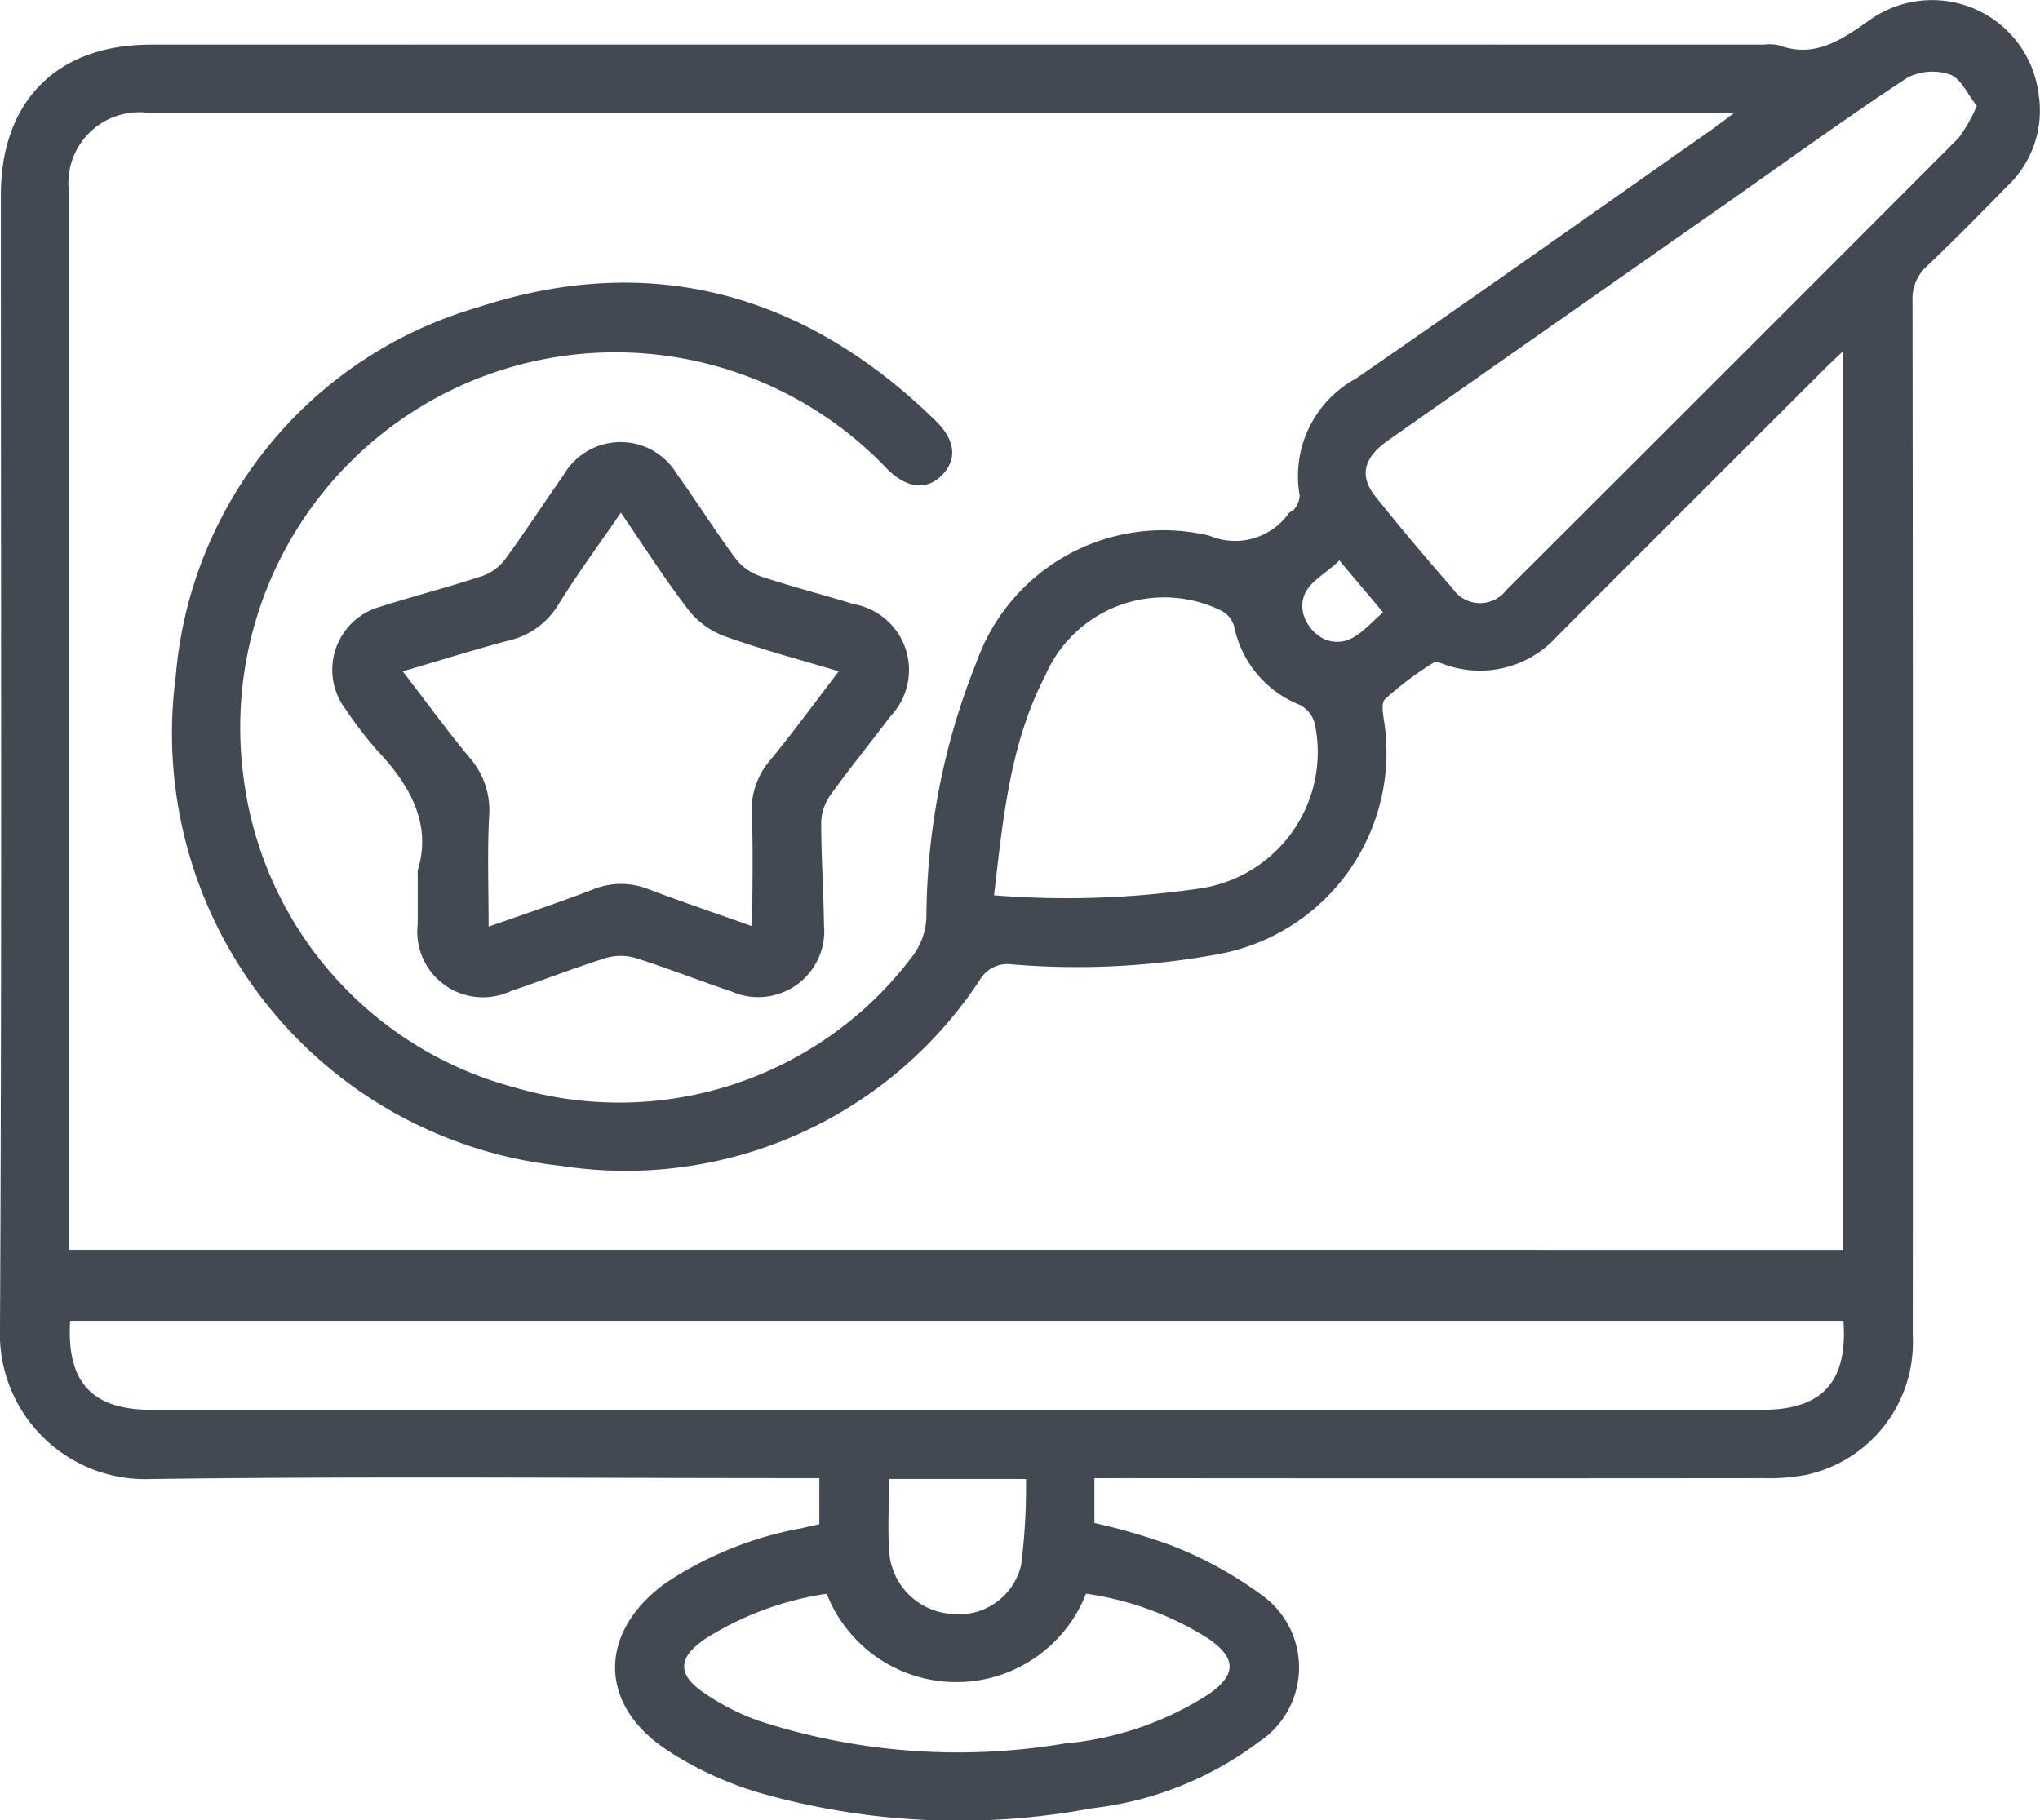 <svg xmlns="http://www.w3.org/2000/svg" xmlns:xlink="http://www.w3.org/1999/xlink" width="66.467" height="59.328" viewBox="0 0 66.467 59.328">
  <defs>
    <clipPath id="clip-path">
      <rect id="Rechteck_424" data-name="Rechteck 424" width="66.467" height="59.329" fill="#424953"/>
    </clipPath>
  </defs>
  <g id="Gruppe_686" data-name="Gruppe 686" clip-path="url(#clip-path)">
    <path id="Pfad_18503" data-name="Pfad 18503" d="M35.658,48.176v1.459a19.7,19.7,0,0,1,2.518.737,12.675,12.675,0,0,1,2.9,1.587,2.9,2.9,0,0,1-.065,4.813,11.123,11.123,0,0,1-5.422,2.158A23.561,23.561,0,0,1,24.653,58.4a11.4,11.4,0,0,1-2.935-1.374c-2.235-1.486-2.222-3.83-.048-5.422a11.737,11.737,0,0,1,4.405-1.79l.621-.141v-1.5h-.83c-6.974,0-13.95-.063-20.923.029A4.738,4.738,0,0,1,0,43.267C.063,30.964.027,18.66.028,6.356c0-3.056,1.827-4.9,4.878-4.9q26.276-.006,52.551,0a1.472,1.472,0,0,1,.484.016c1.175.433,2.022-.15,2.941-.792a3.5,3.5,0,0,1,5.544,2.418A3.385,3.385,0,0,1,65.4,6.068c-.859.877-1.72,1.754-2.611,2.6a1.431,1.431,0,0,0-.476,1.149q.02,16.857.008,33.714a4.416,4.416,0,0,1-3.446,4.53,6.448,6.448,0,0,1-1.448.113q-10.462.01-20.923,0ZM60.05,40.734V11.447c-.254.243-.438.411-.614.587q-4.354,4.347-8.7,8.7a3.383,3.383,0,0,1-3.62.939c-.131-.04-.315-.137-.391-.086a10.677,10.677,0,0,0-1.6,1.2c-.156.155-.032.612,0,.928a6.68,6.68,0,0,1-5.327,7.362,25.348,25.348,0,0,1-6.848.35,1.037,1.037,0,0,0-1.019.5,13.807,13.807,0,0,1-13.66,6.068A14.175,14.175,0,0,1,5.725,22.048a13.7,13.7,0,0,1,9.841-12.03c5.646-1.858,10.683-.456,14.93,3.707.645.632.69,1.26.194,1.762s-1.133.434-1.764-.184c-.066-.065-.13-.132-.195-.2A12.222,12.222,0,0,0,7.918,25.194a12.014,12.014,0,0,0,8.912,10.263,11.958,11.958,0,0,0,12.855-4.234,2.252,2.252,0,0,0,.5-1.459,22.594,22.594,0,0,1,1.634-8.192A6.456,6.456,0,0,1,39.4,17.457a2.148,2.148,0,0,0,2.586-.721c.054-.071.168-.1.21-.177a.748.748,0,0,0,.15-.41,3.619,3.619,0,0,1,1.827-3.807c3.89-2.68,7.744-5.413,11.612-8.127.19-.133.373-.278.72-.536h-.642q-25.513,0-51.025,0a2.309,2.309,0,0,0-2.585,2.63q0,16.858,0,33.715v.708Zm.012,2.312H2.286c-.125,2,.711,2.9,2.653,2.9H57.427c1.943,0,2.78-.909,2.635-2.9m4.343-39.6c-.3-.375-.515-.886-.867-1.014a1.789,1.789,0,0,0-1.4.105c-1.951,1.284-3.845,2.656-5.758,4q-5.571,3.9-11.141,7.807c-.822.577-.965,1.168-.409,1.859q1.218,1.515,2.5,2.978a1.074,1.074,0,0,0,1.748.05Q56.455,11.873,63.81,4.5a5.007,5.007,0,0,0,.6-1.053M32.388,29.178a29.806,29.806,0,0,0,6.674-.218,4.491,4.491,0,0,0,3.78-5.356.967.967,0,0,0-.488-.63,3.492,3.492,0,0,1-2.141-2.553.833.833,0,0,0-.419-.518,4.218,4.218,0,0,0-5.737,2.115c-1.143,2.2-1.374,4.628-1.669,7.159M26.934,51.943a10.116,10.116,0,0,0-3.984,1.486c-.86.6-.886,1.137-.036,1.725a7.767,7.767,0,0,0,1.778.918,20.954,20.954,0,0,0,10.01.747,10.371,10.371,0,0,0,4.683-1.607c.914-.639.9-1.183-.024-1.815a10.108,10.108,0,0,0-3.976-1.458,4.538,4.538,0,0,1-8.45,0M28.968,48.2c0,.872-.055,1.682.014,2.482a2.181,2.181,0,0,0,1.988,1.912,2.083,2.083,0,0,0,2.3-1.586,20,20,0,0,0,.158-2.807ZM43.636,18.265c-.524.543-1.373.817-1.173,1.735a1.326,1.326,0,0,0,.7.838c.851.32,1.316-.39,1.9-.88l-1.423-1.693" transform="translate(0 0)" fill="#424953"/>
    <path id="Pfad_18504" data-name="Pfad 18504" d="M41.731,65.769c.452-1.462-.209-2.715-1.275-3.854a12.493,12.493,0,0,1-1.062-1.374,2.131,2.131,0,0,1,1.115-3.36c1.1-.35,2.223-.638,3.322-1a1.609,1.609,0,0,0,.746-.545c.658-.9,1.261-1.83,1.9-2.739a2.143,2.143,0,0,1,3.705-.031c.647.9,1.241,1.846,1.9,2.739a1.735,1.735,0,0,0,.8.578c1.008.337,2.04.6,3.057.914a2.179,2.179,0,0,1,1.2,3.645c-.653.87-1.344,1.714-1.978,2.6a1.6,1.6,0,0,0-.285.877c0,1.111.079,2.223.091,3.335a2.151,2.151,0,0,1-3,2.172c-1.052-.355-2.086-.763-3.144-1.1a1.735,1.735,0,0,0-.984.009c-1.036.327-2.049.725-3.078,1.074A2.14,2.14,0,0,1,41.73,67.52c0-.533,0-1.065,0-1.751m10.9,1.826c0-1.248.033-2.43-.013-3.608A2.472,2.472,0,0,1,53.2,62.2c.764-.926,1.471-1.9,2.248-2.914-1.283-.385-2.511-.711-3.7-1.136a2.714,2.714,0,0,1-1.185-.849c-.768-1-1.448-2.069-2.213-3.185-.721,1.048-1.421,2-2.041,3a2.547,2.547,0,0,1-1.632,1.171c-1.13.3-2.244.651-3.435,1,.77,1,1.451,1.938,2.189,2.826a2.582,2.582,0,0,1,.625,1.908c-.061,1.173-.016,2.352-.016,3.586,1.147-.405,2.286-.782,3.4-1.213a2.414,2.414,0,0,1,1.815-.005c1.122.422,2.258.808,3.378,1.206" transform="translate(-28.12 -37.407)" fill="#424953"/>
  </g>
</svg>
